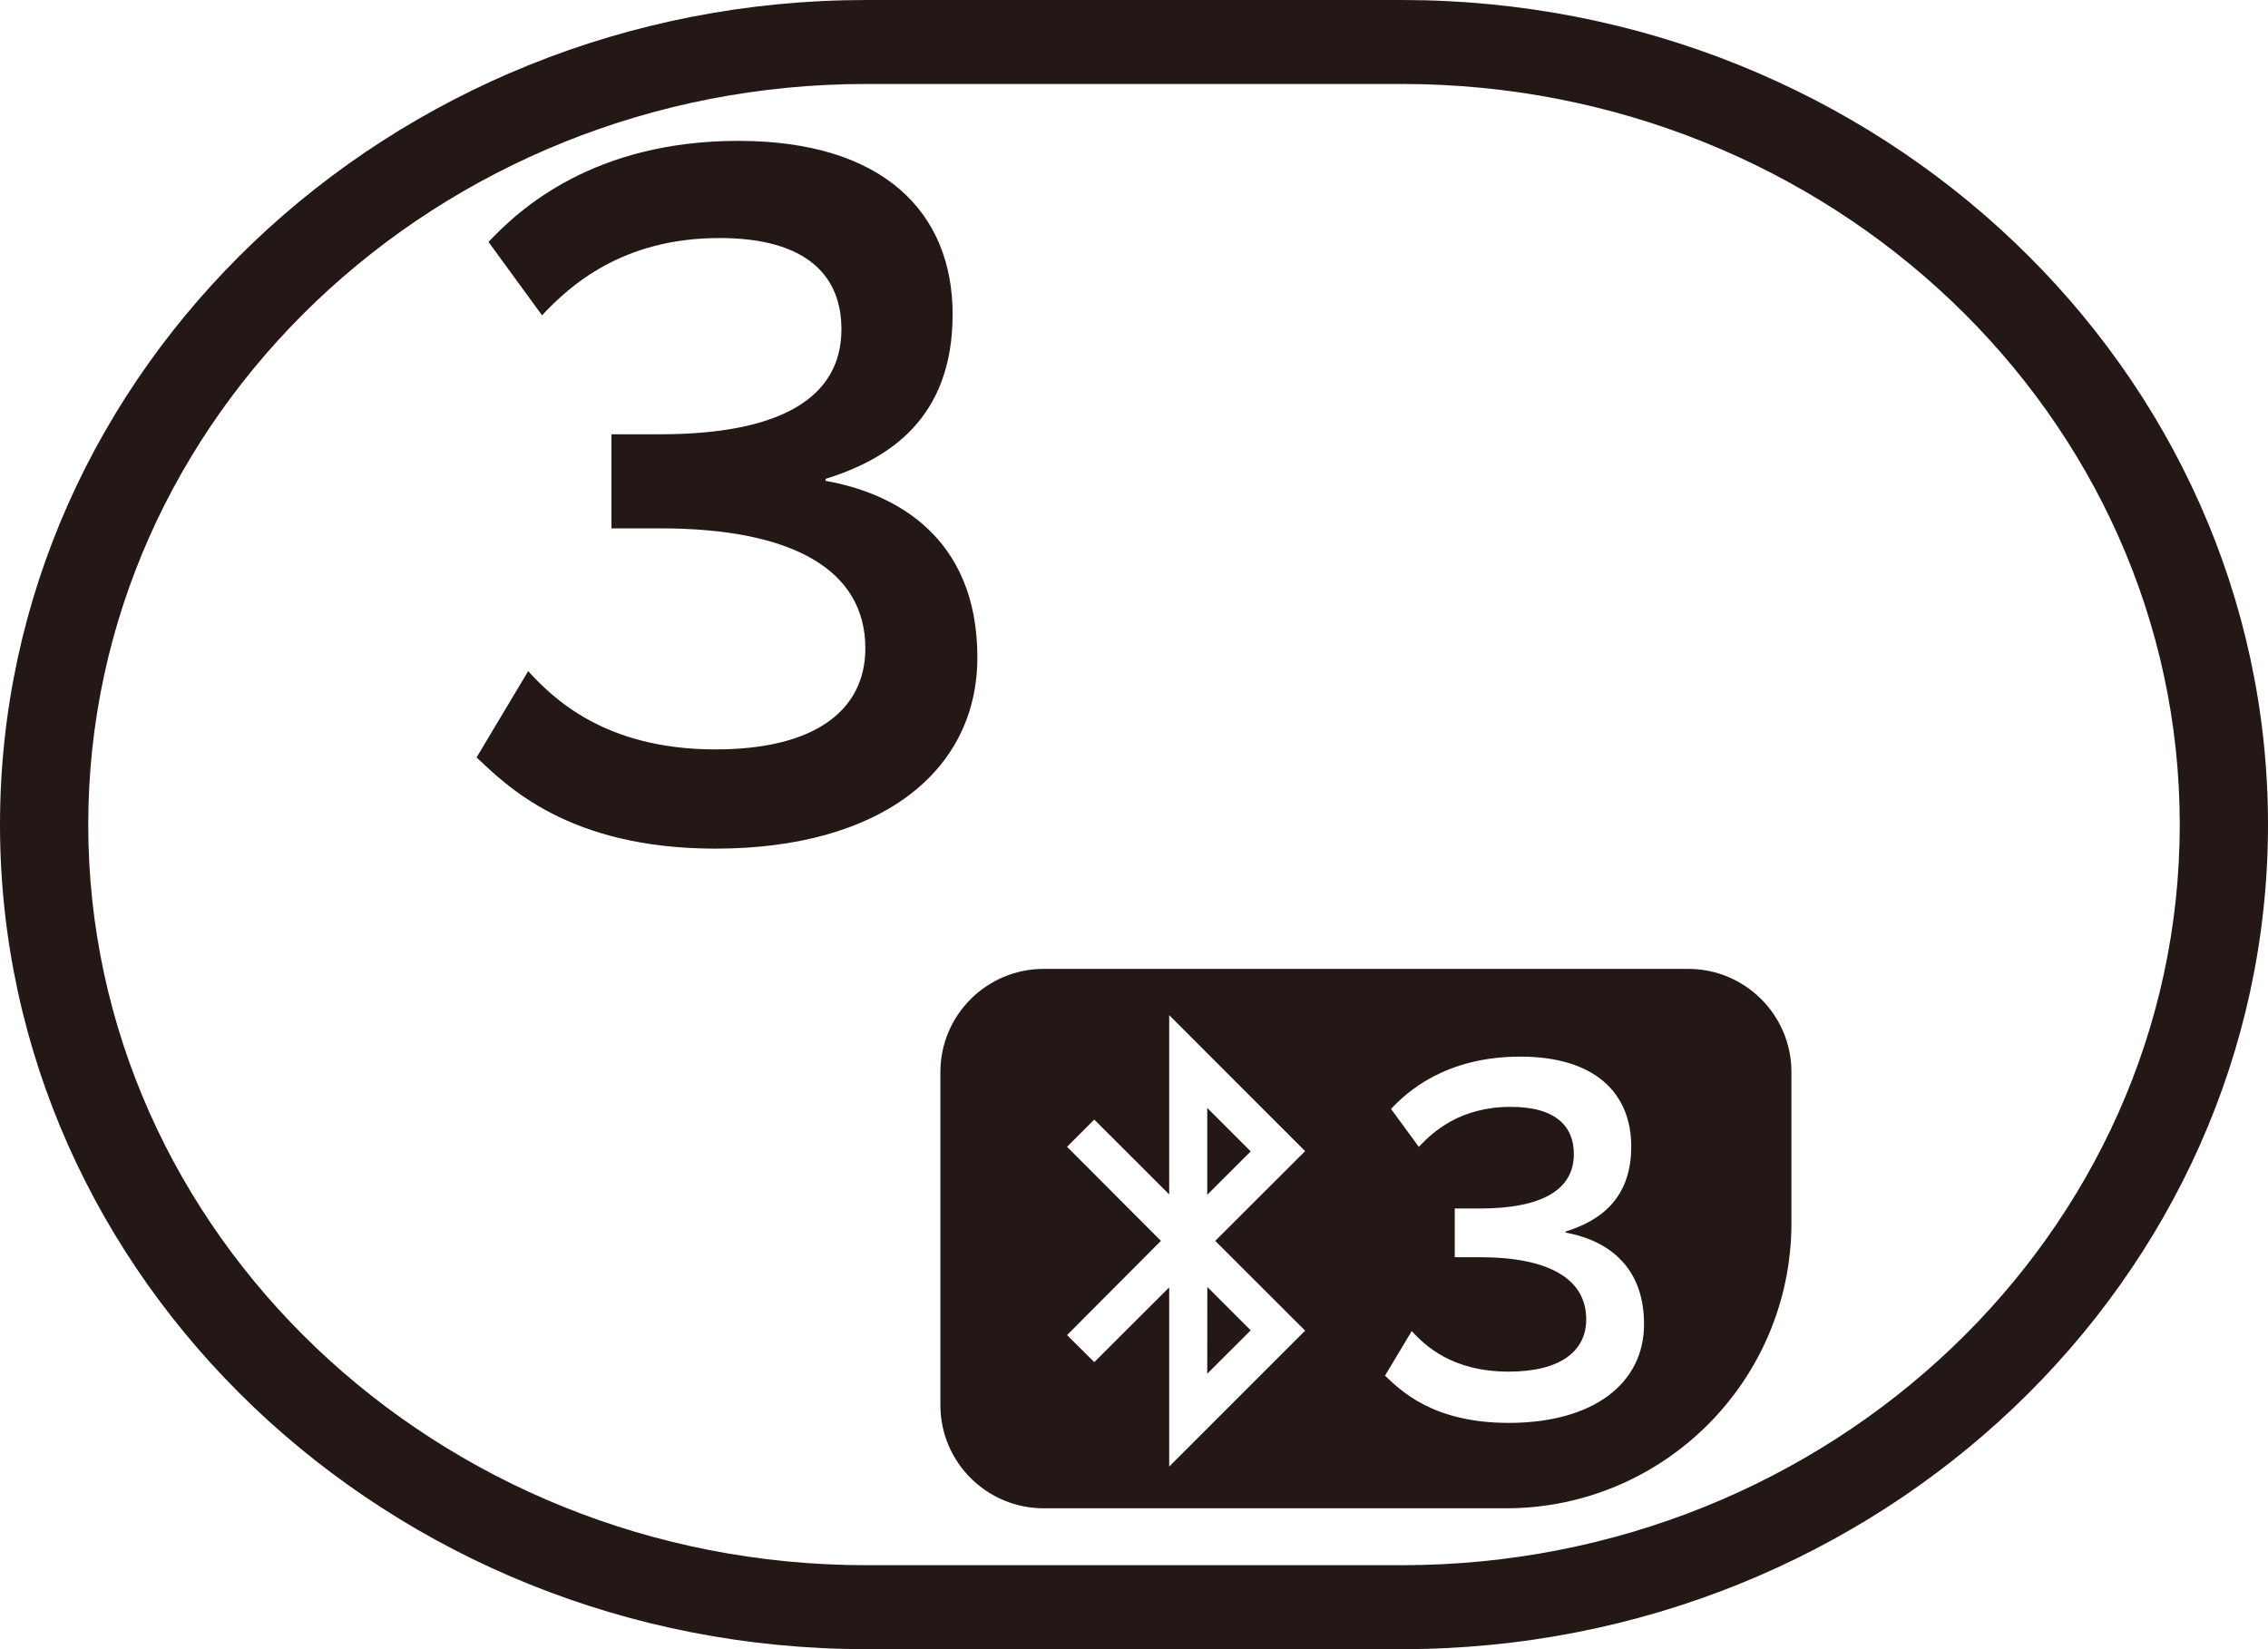 <?xml version="1.0" encoding="utf-8"?>
<!-- Generator: Adobe Illustrator 28.0.0, SVG Export Plug-In . SVG Version: 6.00 Build 0)  -->
<svg version="1.1" xmlns="http://www.w3.org/2000/svg" xmlns:xlink="http://www.w3.org/1999/xlink" x="0px" y="0px"
	 viewBox="0 0 33 24" enable-background="new 0 0 33 24" xml:space="preserve">
<g id="レイヤー_1">
</g>
<g id="レイヤー_3">
	<path fill="#231815" d="M20.397,24h-7.793C5.654,24,0,18.617,0,12C0,5.383,5.654,0,12.604,0h7.793C27.346,0,33,5.383,33,12
		C33,18.617,27.346,24,20.397,24z M12.604,1.222C6.362,1.222,1.284,6.057,1.284,12s5.078,10.778,11.32,10.778h7.793
		c6.242,0,11.319-4.835,11.319-10.778S26.639,1.222,20.397,1.222H12.604z"/>
	<g>
		<path fill="#231815" d="M12.013,6.969v0.029c0.981,0.173,2.208,0.793,2.208,2.568c0,1.673-1.428,2.784-3.81,2.784
			c-2.148,0-3.044-0.924-3.477-1.327l0.751-1.256c0.36,0.39,1.11,1.139,2.726,1.139c1.457,0,2.18-0.576,2.18-1.471
			c0-1.14-1.054-1.746-2.987-1.746H8.897V6.32h0.706c1.732,0,2.64-0.519,2.64-1.529c0-0.765-0.49-1.327-1.774-1.327
			c-1.414,0-2.178,0.693-2.582,1.125L7.108,3.521C7.554,3.046,8.637,2.05,10.744,2.05c2.106,0,3.117,1.039,3.117,2.525
			C13.86,6.089,12.937,6.68,12.013,6.969"/>
		<polygon fill="#231815" points="17.566,16.124 17.566,17.387 18.198,16.756 		"/>
		<polygon fill="#231815" points="17.566,19.991 18.198,19.36 17.567,18.729 		"/>
		<path fill="#231815" d="M24.563,14.1h-9.376c-0.831,0-1.504,0.673-1.504,1.502v4.846c0,0.83,0.673,1.502,1.504,1.502h6.724
			c2.295,0,4.155-1.86,4.155-4.154v-2.194C26.066,14.772,25.393,14.1,24.563,14.1 M18.99,19.365l-1.978,1.978v-2.608l-1.09,1.088
			l-0.396-0.394l1.366-1.371l-1.366-1.369l0.396-0.396l1.09,1.089v-2.609l1.978,1.979l-1.308,1.306L18.99,19.365z M21.952,20.707
			c-1.112,0-1.576-0.478-1.8-0.687l0.389-0.649c0.187,0.201,0.576,0.59,1.411,0.59c0.755,0,1.128-0.299,1.128-0.761
			c0-0.59-0.545-0.904-1.547-0.904h-0.366v-0.709h0.366c0.897,0,1.367-0.269,1.367-0.792c0-0.396-0.253-0.687-0.919-0.687
			c-0.731,0-1.128,0.359-1.337,0.582l-0.404-0.552c0.232-0.247,0.791-0.761,1.882-0.761c1.09,0,1.613,0.537,1.613,1.306
			c0,0.784-0.478,1.09-0.956,1.24v0.015c0.507,0.089,1.142,0.411,1.142,1.329C23.924,20.132,23.186,20.707,21.952,20.707"/>
	</g>
</g>
<g id="レイヤー_2">
	<g>
	</g>
	<g>
	</g>
	<g>
	</g>
	<g>
	</g>
	<g>
	</g>
	<g>
	</g>
	<g>
	</g>
	<g>
	</g>
	<g>
	</g>
	<g>
	</g>
	<g>
	</g>
	<g>
	</g>
	<g>
	</g>
	<g>
	</g>
	<g>
	</g>
</g>
</svg>
